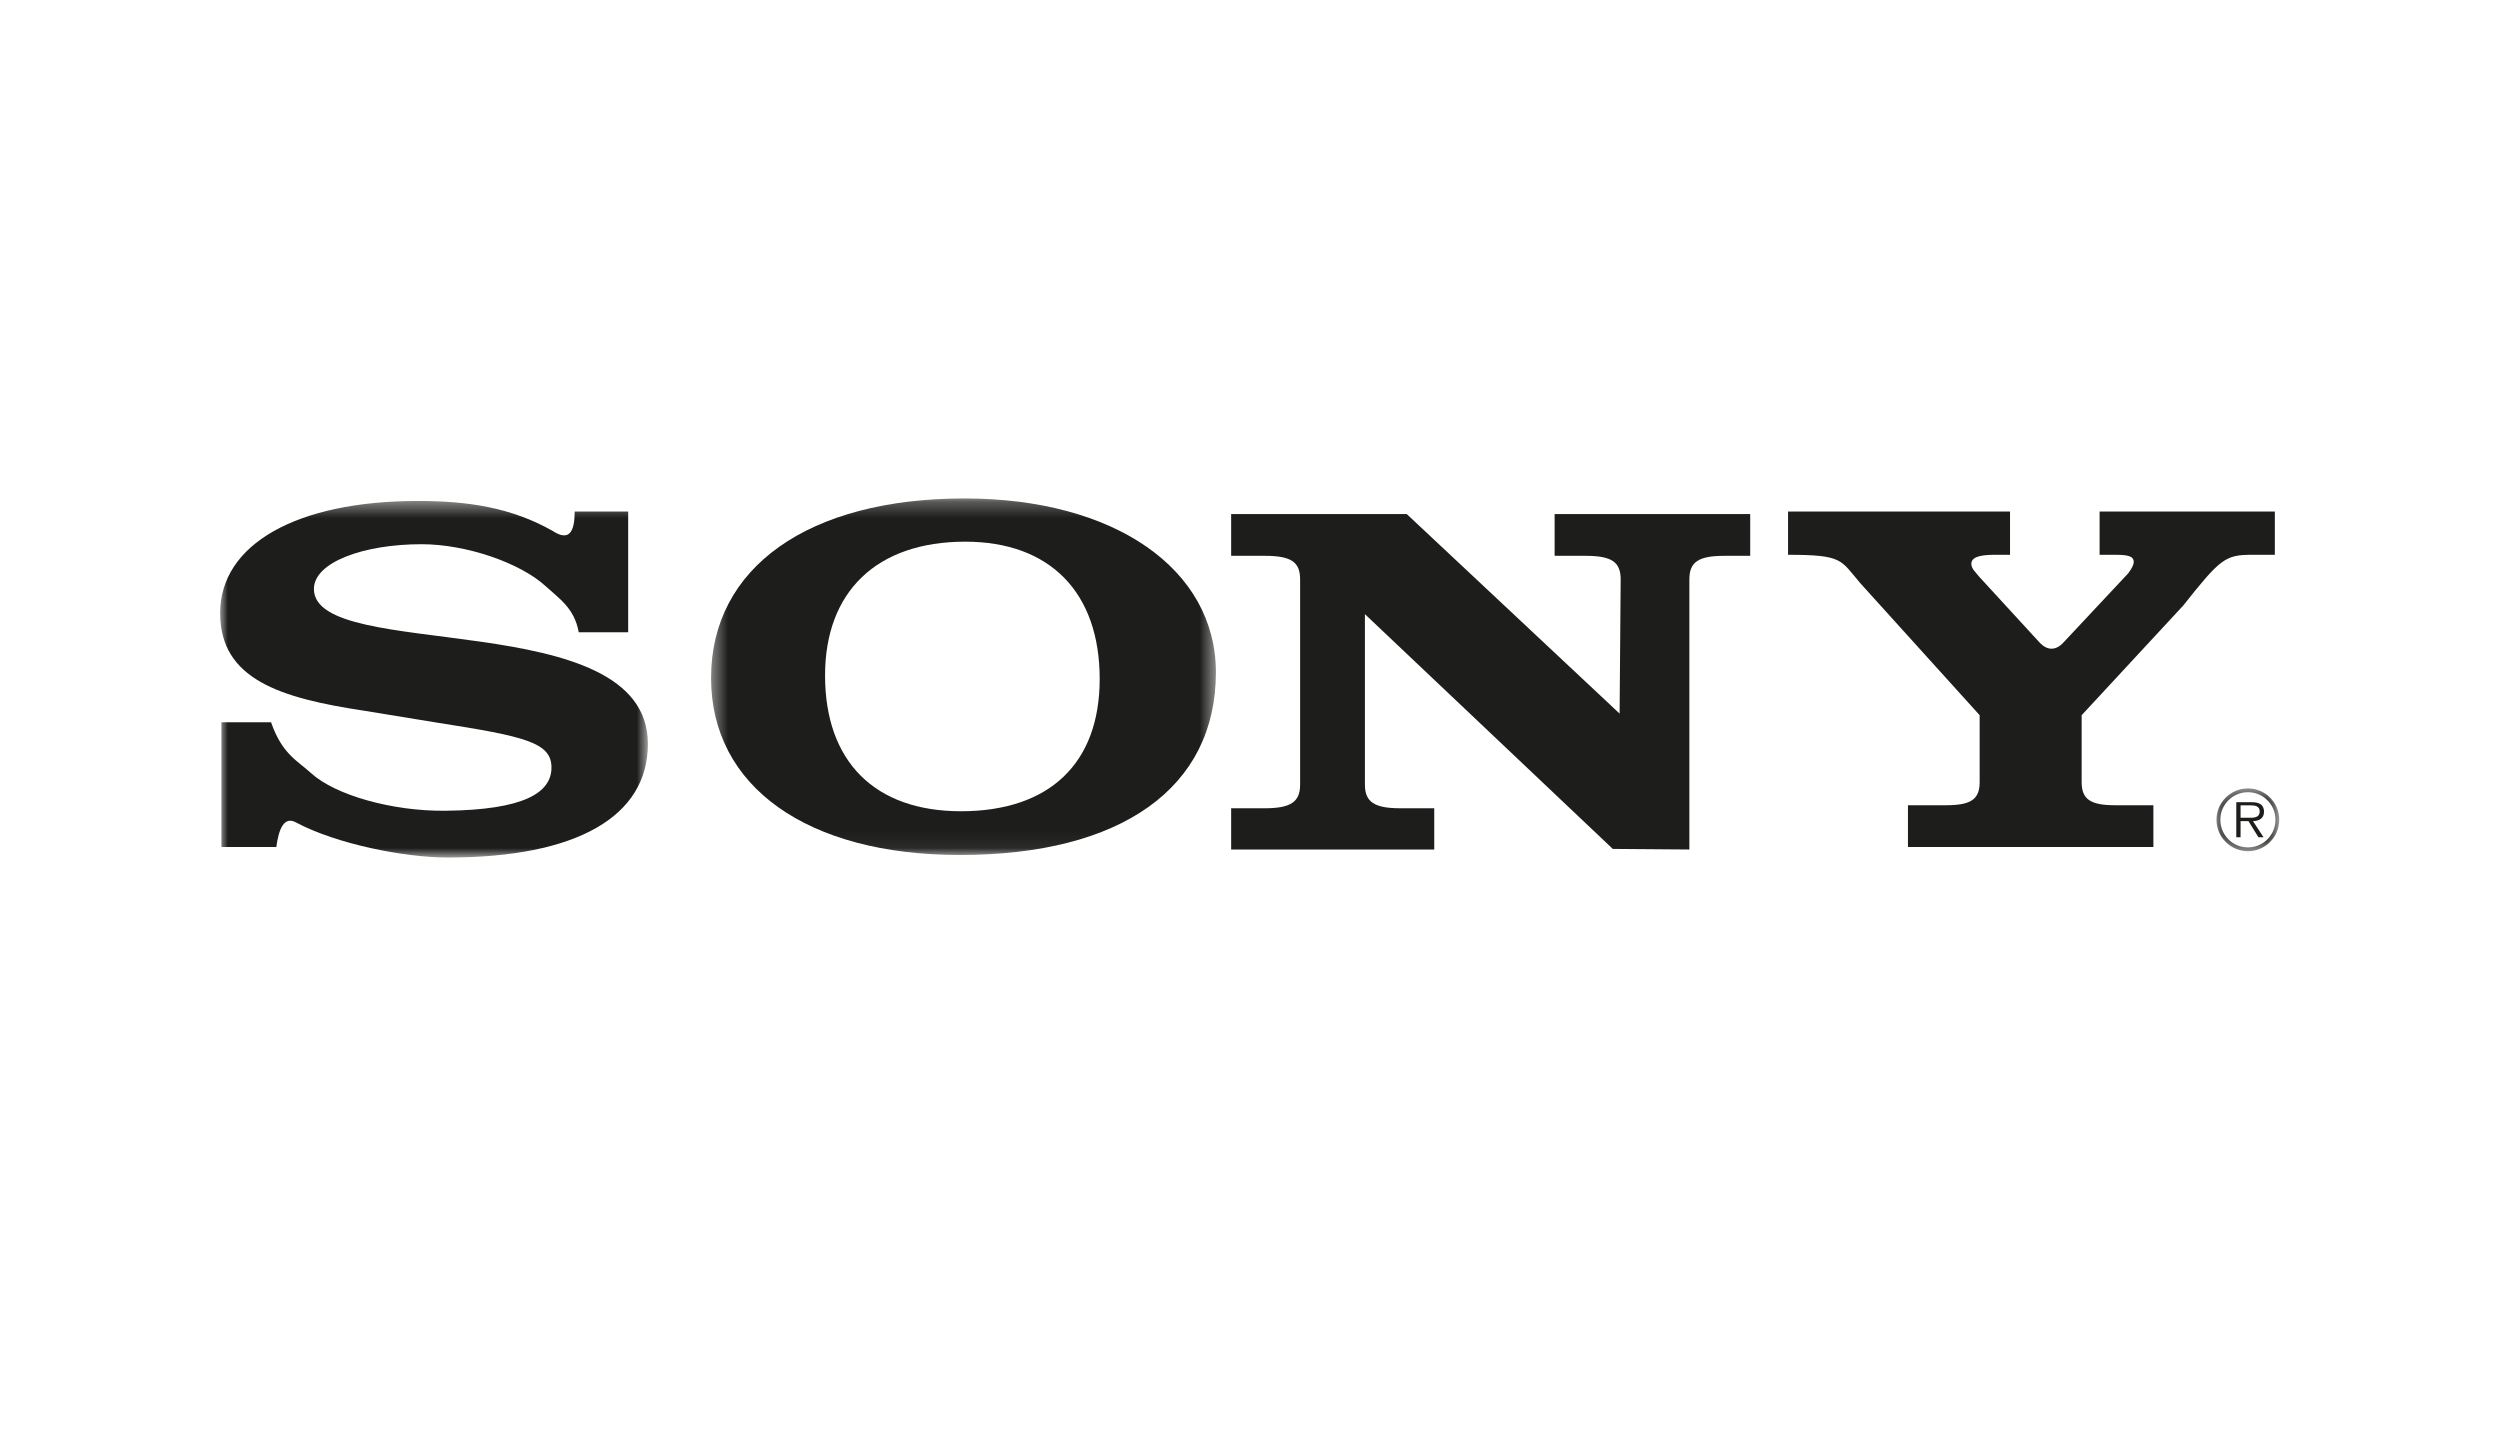 <?xml version="1.0" encoding="UTF-8"?>
<svg xmlns="http://www.w3.org/2000/svg" xmlns:xlink="http://www.w3.org/1999/xlink" width="318px" height="182px" viewBox="0 0 159 91" version="1.1">
  <!-- Generator: Sketch 64 (93537) - https://sketch.com -->
  <title>filmservice-clients-04</title>
  <desc>Created with Sketch.</desc>
  <defs>
    <polygon id="path-1" points="0.269 0.505 4.261 0.505 4.261 4.497 0.269 4.497"></polygon>
    <polygon id="path-3" points="0 0.422 27.206 0.422 27.206 23.1 0 23.1"></polygon>
    <polygon id="path-5" points="0.423 0.261 32.531 0.261 32.531 22.939 0.423 22.939"></polygon>
  </defs>
  <g id="filmservice-clients-04" stroke="none" stroke-width="1" fill="none" fill-rule="evenodd">
    <g id="Group-16" transform="translate(14, 31)">
      <g id="Group-3" transform="translate(126.7, 18.639)">
        <mask id="mask-2" fill="white">
          <use xlink:href="#path-1"></use>
        </mask>
        <g id="Clip-2"></g>
        <path d="M2.27,4.256 C1.298,4.256 0.514,3.473 0.514,2.495 C0.514,1.529 1.298,0.745 2.27,0.745 C3.236,0.745 4.02,1.529 4.02,2.495 C4.02,3.473 3.236,4.256 2.27,4.256 M2.27,0.505 C1.162,0.505 0.269,1.398 0.269,2.495 C0.269,3.603 1.162,4.497 2.27,4.497 C3.372,4.497 4.261,3.603 4.261,2.495 C4.261,1.398 3.372,0.505 2.27,0.505" id="Fill-1" fill="#1D1D1B" mask="url(#mask-2)"></path>
      </g>
      <path d="M128.918,21.009 L128.5,21.009 L128.5,20.22 L129.137,20.22 C129.414,20.22 129.717,20.262 129.717,20.606 C129.717,21.061 129.231,21.009 128.918,21.009 M129.993,20.612 C129.993,20.424 129.91,20.225 129.744,20.131 C129.576,20.032 129.388,20.021 129.2,20.021 L128.228,20.021 L128.228,22.252 L128.5,22.252 L128.5,21.223 L129.001,21.223 L129.639,22.252 L129.963,22.252 L129.289,21.223 C129.685,21.213 129.993,21.051 129.993,20.612" id="Fill-4" fill="#1D1D1B"></path>
      <path d="M117.269,9.826 L121.351,5.468 C121.587,5.149 121.705,4.925 121.705,4.733 C121.705,4.413 121.429,4.285 120.565,4.285 L119.534,4.285 L119.534,1.534 L130.68,1.534 L130.68,4.285 L129.215,4.285 C127.524,4.285 127.209,4.54 124.851,7.515 L118.393,14.487 L118.393,18.742 C118.393,19.83 118.944,20.213 120.518,20.213 L122.955,20.213 L122.955,22.868 L107.345,22.868 L107.345,20.213 L109.783,20.213 C111.356,20.213 111.906,19.83 111.906,18.742 L111.906,14.487 L104.302,6.076 C103.044,4.605 103.219,4.285 99.72,4.285 L99.72,1.534 L113.838,1.534 L113.838,4.285 L112.833,4.285 C111.81,4.285 111.377,4.477 111.377,4.861 C111.377,5.181 111.692,5.436 111.888,5.692 L115.736,9.884 C116.191,10.36 116.748,10.422 117.269,9.826" id="Fill-6" fill="#1D1D1B"></path>
      <g id="Group-10" transform="translate(0, 0.439)">
        <mask id="mask-4" fill="white">
          <use xlink:href="#path-3"></use>
        </mask>
        <g id="Clip-9"></g>
        <path d="M22.548,1.094 L25.952,1.094 L25.952,8.771 L22.808,8.771 C22.529,7.235 21.57,6.639 20.693,5.834 C19.113,4.382 15.692,3.173 12.813,3.173 C9.1,3.173 5.965,4.325 5.965,6.02 C5.965,10.722 27.206,6.98 27.206,15.871 C27.206,20.509 22.656,23.1 14.485,23.1 C11.656,23.1 7.376,22.222 4.85,20.881 C4.059,20.423 3.723,21.313 3.575,22.429 L0.083,22.429 L0.083,14.497 L3.24,14.497 C3.937,16.511 4.897,16.926 5.779,17.727 C7.311,19.134 10.956,20.158 14.3,20.125 C19.34,20.076 21.074,18.974 21.074,17.374 C21.074,15.775 19.359,15.392 13.835,14.527 L9.145,13.761 C3.853,12.961 -7e-05,11.777 -7e-05,7.555 C-7e-05,3.173 4.875,0.422 12.582,0.422 C15.83,0.422 18.548,0.856 21.155,2.331 C21.878,2.8 22.557,2.856 22.548,1.094" id="Fill-8" fill="#1D1D1B" mask="url(#mask-4)"></path>
      </g>
      <path d="M89.007,14.385 L89.075,5.853 C89.075,4.734 88.494,4.35 86.829,4.35 L84.874,4.35 L84.874,1.696 L97.313,1.696 L97.313,4.35 L95.692,4.35 C94.026,4.35 93.444,4.734 93.444,5.853 L93.444,23.029 L88.574,22.991 L72.808,8.06 L72.808,18.903 C72.808,19.991 73.391,20.406 75.054,20.406 L77.218,20.406 L77.218,23.029 L64.301,23.029 L64.301,20.406 L66.441,20.406 C68.105,20.406 68.688,19.991 68.688,18.903 L68.688,5.853 C68.688,4.734 68.105,4.35 66.441,4.35 L64.301,4.35 L64.301,1.696 L75.471,1.696 L89.007,14.385 Z" id="Fill-11" fill="#1D1D1B"></path>
      <g id="Group-15" transform="translate(30.8, 0.439)">
        <mask id="mask-6" fill="white">
          <use xlink:href="#path-5"></use>
        </mask>
        <g id="Clip-14"></g>
        <path d="M16.317,20.156 C10.829,20.156 7.674,16.99 7.674,11.52 C7.674,6.179 10.966,3.012 16.59,3.012 C21.986,3.012 25.14,6.243 25.14,11.744 C25.14,17.117 21.94,20.156 16.317,20.156 M16.542,0.261 C6.629,0.261 0.423,4.644 0.423,11.68 C0.423,18.589 6.543,22.939 16.24,22.939 C26.539,22.939 32.531,18.654 32.531,11.328 C32.531,4.74 26.066,0.261 16.542,0.261" id="Fill-13" fill="#1D1D1B" mask="url(#mask-6)"></path>
      </g>
    </g>
  </g>
</svg>

